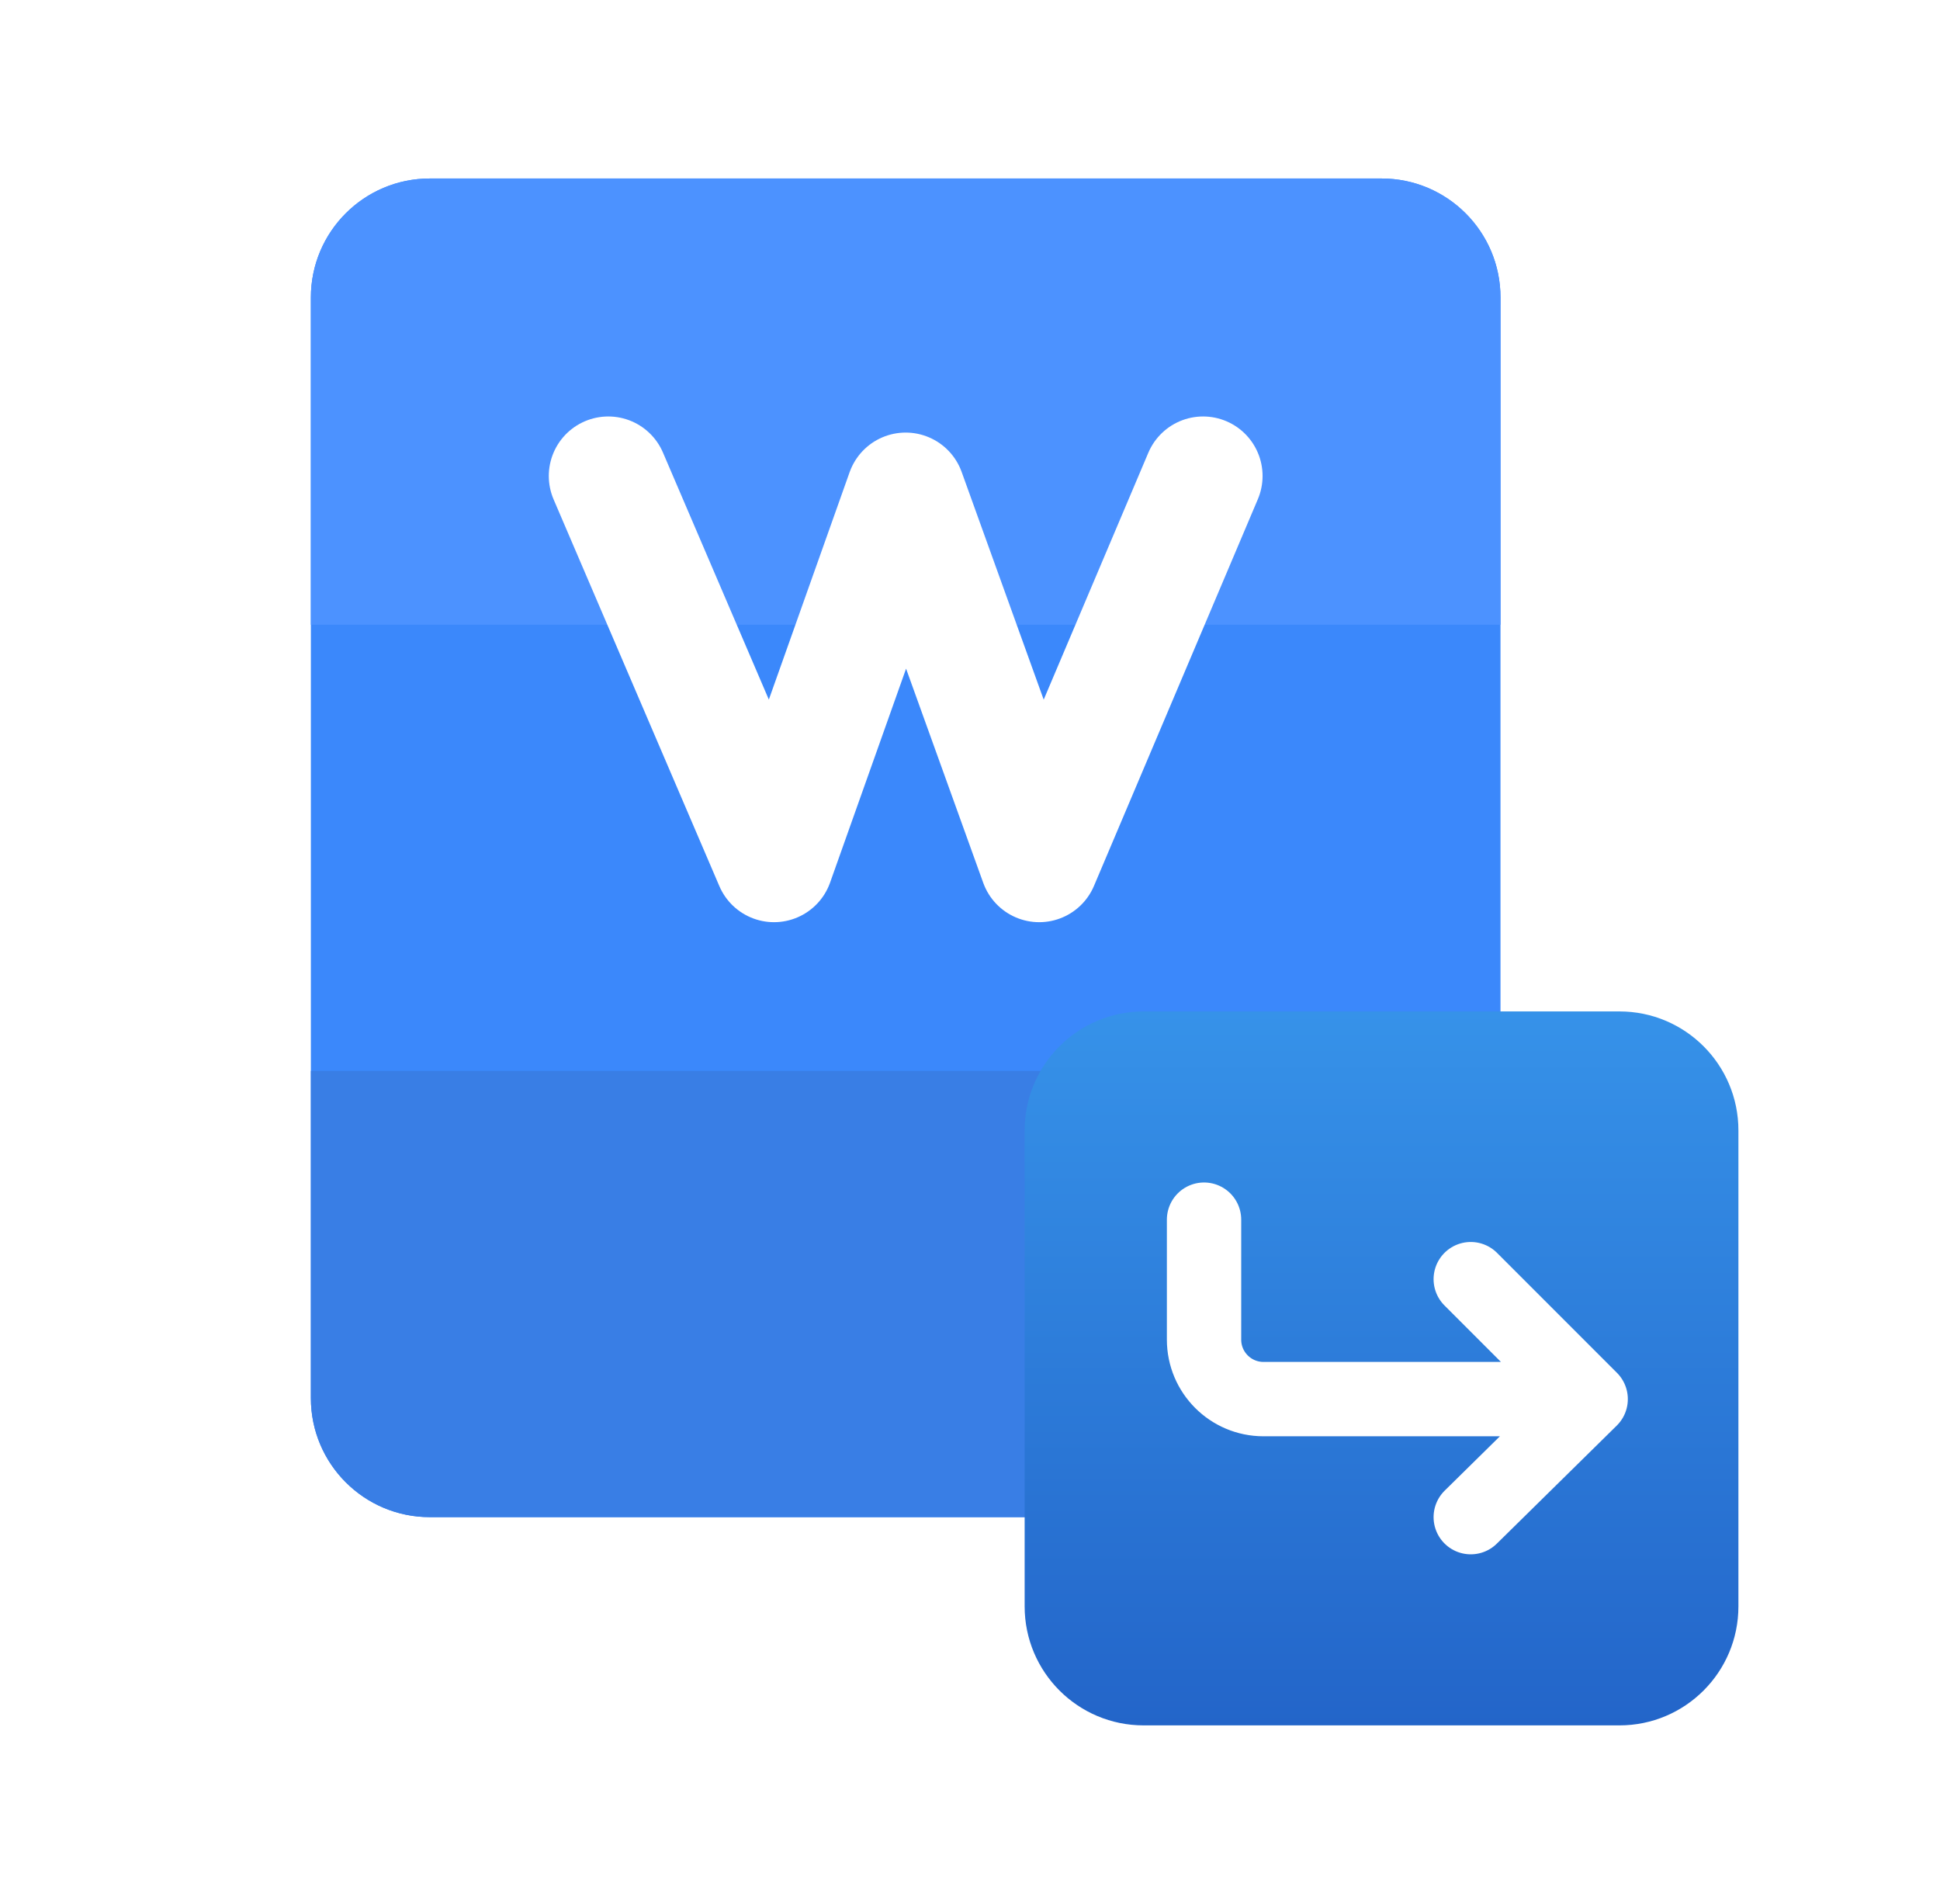 <?xml version="1.0" encoding="UTF-8"?>
 <svg 
          width="53" 
          height="52" 
          viewBox="0 0 73 72" 
          fill="none" 
          xmlns="http://www.w3.org/2000/svg"
          class="export-icon"
        >
          <path d="M11.567 11.25C11.567 8.765 13.582 6.75 16.067 6.75H52.067C54.553 6.75 56.567 8.765 56.567 11.25V52.875C56.567 55.36 54.553 57.375 52.067 57.375H16.067C13.582 57.375 11.567 55.36 11.567 52.875V11.25Z" fill="#3B88FB"/>
          <path d="M11.567 40.5H56.567V52.875C56.567 55.36 54.553 57.375 52.067 57.375H16.067C13.582 57.375 11.567 55.36 11.567 52.875V40.5Z" fill="#397EE5"/>
          <path d="M11.567 11.25C11.567 8.765 13.582 6.75 16.067 6.75H52.067C54.553 6.75 56.567 8.765 56.567 11.25V23.625H11.567V11.25Z" fill="#4C92FF"/>
          <g filter="url(#filter0_d_316_2094)">
            <path d="M38.567 42.75C38.567 40.265 40.582 38.25 43.067 38.25H61.067C63.553 38.25 65.567 40.265 65.567 42.75V60.75C65.567 63.235 63.553 65.25 61.067 65.25H43.067C40.582 65.25 38.567 63.235 38.567 60.75V42.75Z" fill="url(#paint0_linear_316_2094)"/>
          </g>
          <path d="M59.978 52.911L55.442 48.375M59.978 52.911L55.442 57.375M59.978 52.911L47.603 52.911C46.36 52.911 45.353 51.904 45.353 50.661L45.353 46.125" stroke="white" stroke-width="2.812" stroke-linecap="round" stroke-linejoin="round"/>
          <path d="M22.817 18L29.087 32.625L34.067 18.609L39.118 32.625L45.317 18" stroke="white" stroke-width="4.5" stroke-linecap="round" stroke-linejoin="round"/>
          <defs>
            <filter id="filter0_d_316_2094" x="35.192" y="34.875" width="33.75" height="33.75" filterUnits="userSpaceOnUse" color-interpolation-filters="sRGB">
              <feFlood flood-opacity="0" result="BackgroundImageFix"/>
              <feColorMatrix in="SourceAlpha" type="matrix" values="0 0 0 0 0 0 0 0 0 0 0 0 0 0 0 0 0 0 127 0" result="hardAlpha"/>
              <feOffset/>
              <feGaussianBlur stdDeviation="1.688"/>
              <feComposite in2="hardAlpha" operator="out"/>
              <feColorMatrix type="matrix" values="0 0 0 0 0.12 0 0 0 0 0.347 0 0 0 0 0.69 0 0 0 0.4 0"/>
              <feBlend mode="normal" in2="BackgroundImageFix" result="effect1_dropShadow_316_2094"/>
              <feBlend mode="normal" in="SourceGraphic" in2="effect1_dropShadow_316_2094" result="shape"/>
            </filter>
            <linearGradient id="paint0_linear_316_2094" x1="52.067" y1="38.25" x2="52.067" y2="65.25" gradientUnits="userSpaceOnUse">
              <stop stop-color="#3692E9"/>
              <stop offset="1" stop-color="#2365C9"/>
            </linearGradient>
          </defs>
        </svg>